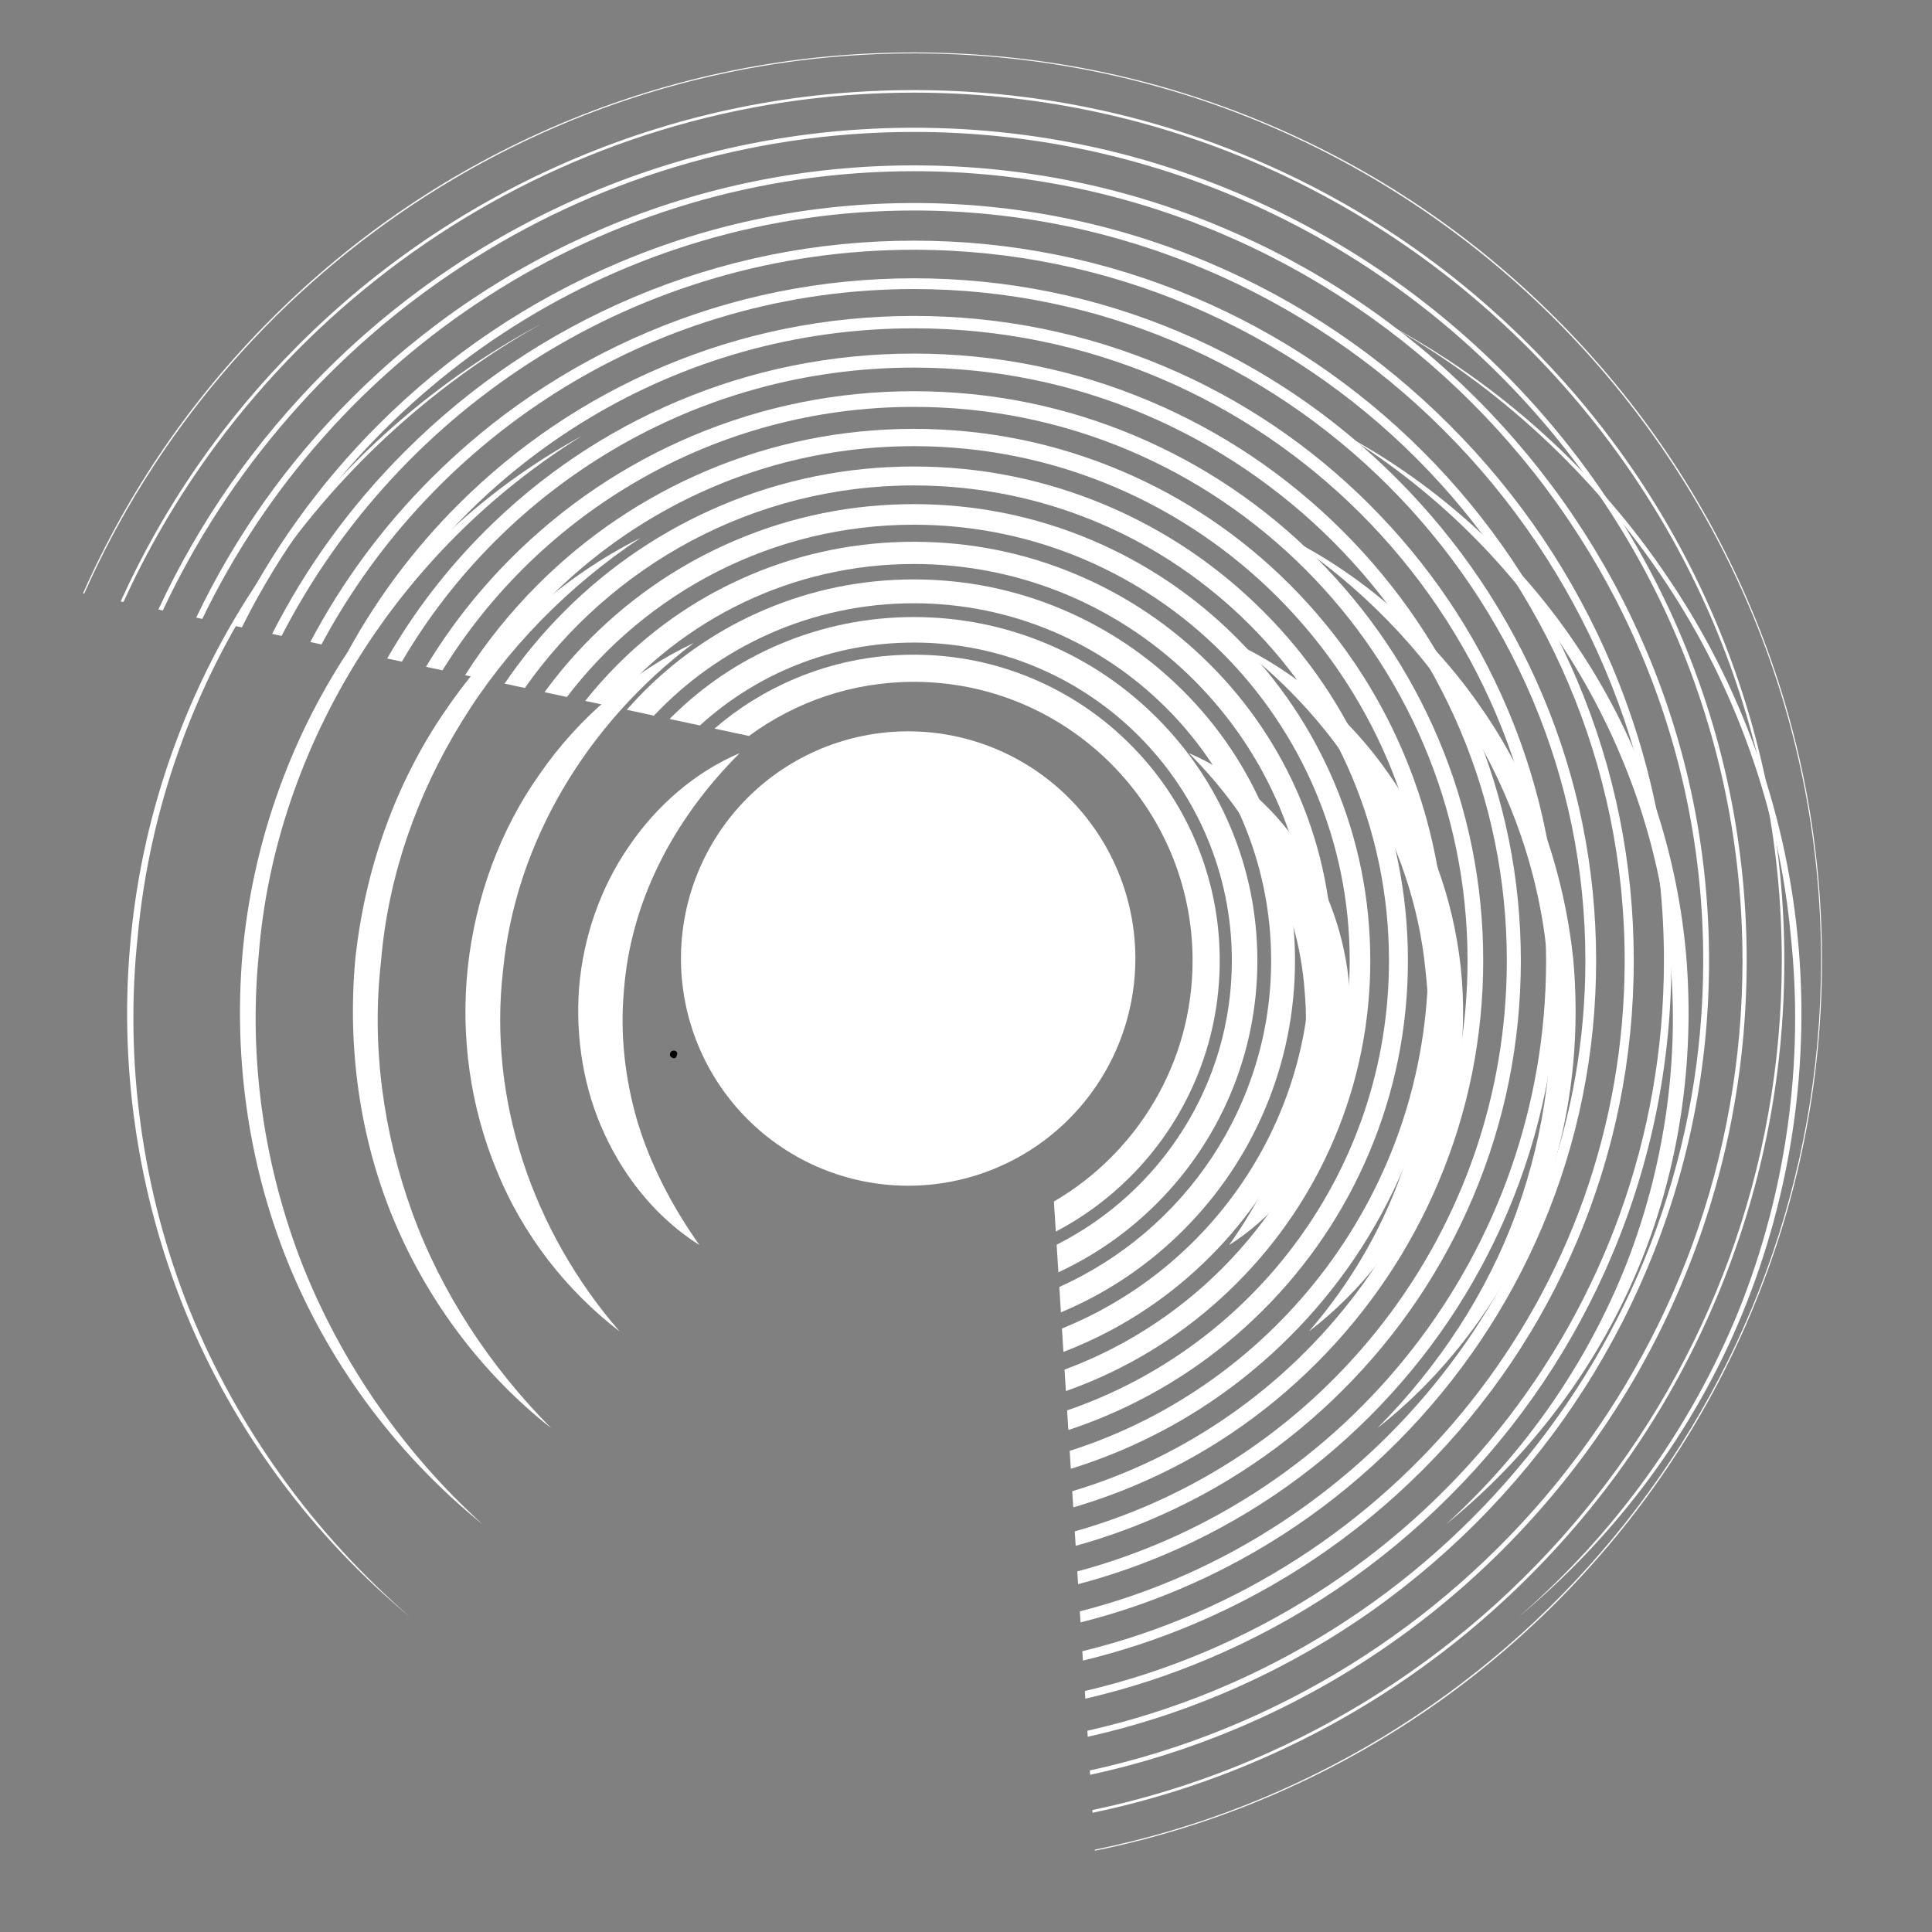 <?xml version="1.0" encoding="UTF-8"?> <svg xmlns="http://www.w3.org/2000/svg" xmlns:xlink="http://www.w3.org/1999/xlink" width="3000" zoomAndPan="magnify" viewBox="0 0 2250 2250" height="3000" preserveAspectRatio="xMidYMid meet" version="1.0"><rect x="0" y="0" width="2250" height="2250" fill="#808080" stroke="none"/><defs><clipPath id="3babd463de"><path d="M 780.113 1223.508 L 788.926 1223.508 L 788.926 1232.438 L 780.113 1232.438 Z M 780.113 1223.508 " clip-rule="nonzero"></path></clipPath><clipPath id="9931b11696"><path d="M 788.926 1226.531 C 787.801 1231.328 787.125 1231.703 786.449 1232.004 C 785.852 1232.301 785.102 1232.527 784.352 1232.379 C 783.301 1232.227 781.426 1231.102 780.754 1230.203 C 780.305 1229.605 780.078 1228.93 780.152 1228.18 C 780.227 1227.055 780.902 1225.105 781.879 1224.355 C 782.852 1223.605 784.875 1223.383 786 1223.605 C 786.75 1223.758 787.801 1224.73 787.801 1224.73 " clip-rule="nonzero"></path></clipPath><clipPath id="d3a69887de"><path d="M 1615.172 376.996 L 2097.941 376.996 L 2097.941 1883.078 L 1615.172 1883.078 Z M 1615.172 376.996 " clip-rule="nonzero"></path></clipPath><clipPath id="08fe9d063e"><path d="M 148 376.996 L 631 376.996 L 631 1883.078 L 148 1883.078 Z M 148 376.996 " clip-rule="nonzero"></path></clipPath><clipPath id="ca6bd9cdc0"><path d="M 96.148 61.09 L 2122 61.09 L 2122 2155.66 L 96.148 2155.66 Z M 96.148 61.09 " clip-rule="nonzero"></path></clipPath></defs><g clip-path="url(#3babd463de)"><g clip-path="url(#9931b11696)"><path fill="#000000" d="M 777.156 1220.609 L 791.996 1220.609 L 791.996 1235.449 L 777.156 1235.449 Z M 777.156 1220.609 " fill-opacity="1" fill-rule="nonzero"></path></g></g><path fill="#ffffff" d="M 1384.543 877.113 C 1436.238 898.988 1481.348 938.082 1513.859 986.145 C 1546.871 1034.074 1566.688 1091.559 1571.547 1150.199 C 1575.914 1208.77 1566.324 1268.668 1541.562 1321.484 C 1517.215 1374.227 1478.91 1420.051 1431.438 1449.965 C 1463.719 1404.246 1488.23 1356.68 1503.422 1306.844 C 1518.074 1256.996 1523.969 1205.355 1519.402 1154.414 C 1511.93 1051.914 1463.328 955.805 1384.543 877.113 " fill-opacity="1" fill-rule="nonzero"></path><path fill="#ffffff" d="M 1438.039 748.852 C 1508.848 782.18 1571.809 835.324 1617.453 901.473 C 1664.031 967.113 1692.289 1045.711 1701.125 1126.133 C 1709.809 1206.605 1698.289 1289.215 1667.398 1363.496 C 1637.18 1438.059 1586.316 1503.062 1524.301 1550.629 C 1626.668 1432.492 1677.332 1279.637 1660.16 1130.488 C 1645.688 981.129 1562.676 842.809 1438.039 748.852 " fill-opacity="1" fill-rule="nonzero"></path><path fill="#ffffff" d="M 1499.832 626.289 C 1590.684 671.926 1669.434 742.547 1727.438 827.781 C 1786.031 912.863 1821.148 1013.68 1832.137 1116.613 C 1841.625 1219.68 1827.148 1325.285 1787.41 1420.629 C 1747.621 1515.832 1683.992 1600.422 1604.098 1663.18 C 1675.449 1591.195 1731.816 1505.746 1765.859 1412.18 C 1799.684 1318.742 1813.547 1218.066 1802.234 1119.59 C 1794.094 1020.824 1760.414 924.844 1708.094 840.301 C 1655.996 755.5 1584.199 682.574 1499.832 626.289 " fill-opacity="1" fill-rule="nonzero"></path><path fill="#ffffff" d="M 1568.289 507.656 C 1677.438 567.039 1772.156 653.992 1840.801 758.867 C 1909.879 863.402 1952.301 985.66 1963.551 1110.754 C 1974.32 1235.789 1955.633 1363.625 1906.973 1479.223 C 1858.18 1594.785 1780.465 1697.188 1683.875 1775.293 C 1775.828 1691.859 1847.953 1587.91 1893.449 1473.703 C 1938.355 1359.27 1956.621 1234.59 1944.676 1112.461 C 1935.203 990.027 1893.672 870.863 1828.562 766.703 C 1763.355 662.547 1673.871 573.051 1568.289 507.656 " fill-opacity="1" fill-rule="nonzero"></path><g clip-path="url(#d3a69887de)"><path fill="#ffffff" d="M 1615.312 376.996 C 1746.445 446.875 1860.086 549.551 1942.863 673.348 C 2026.441 796.621 2078.797 941.012 2093.363 1089.441 C 2108.367 1237.789 2086.234 1389.562 2030.074 1527.48 C 1973.906 1665.52 1882.539 1788.508 1768.238 1883.301 C 1880.504 1786.168 1969.695 1662.801 2025.238 1525.516 C 2080.266 1388.055 2101.262 1237.238 2085.562 1090.219 C 2071.992 942.965 2020.91 799.301 1938.543 676.246 C 1856.512 553.059 1744.938 449.535 1615.312 376.996 " fill-opacity="1" fill-rule="nonzero"></path></g><path fill="#ffffff" d="M 861.422 877.113 C 782.645 955.805 734.043 1051.914 726.559 1154.414 C 722.004 1205.355 727.902 1256.996 742.551 1306.844 C 757.746 1356.68 782.258 1404.246 814.535 1449.965 C 767.051 1420.051 728.758 1374.227 704.41 1321.484 C 679.641 1268.668 670.051 1208.77 674.414 1150.199 C 679.273 1091.559 699.094 1034.074 732.102 986.145 C 764.629 938.082 809.734 898.988 861.422 877.113 " fill-opacity="1" fill-rule="nonzero"></path><path fill="#ffffff" d="M 807.922 748.852 C 683.289 842.809 600.277 981.129 585.801 1130.488 C 568.645 1279.637 619.305 1432.492 721.664 1550.629 C 659.645 1503.062 608.785 1438.059 578.578 1363.496 C 547.672 1289.215 536.164 1206.605 544.836 1126.133 C 553.676 1045.711 581.941 967.113 628.508 901.473 C 674.168 835.324 737.113 782.18 807.922 748.852 " fill-opacity="1" fill-rule="nonzero"></path><path fill="#ffffff" d="M 746.141 626.289 C 661.777 682.574 589.98 755.5 537.871 840.301 C 485.562 924.844 451.883 1020.824 443.738 1119.59 C 432.43 1218.066 446.281 1318.742 480.113 1412.18 C 514.16 1505.746 570.516 1591.195 641.863 1663.18 C 561.984 1600.422 498.355 1515.832 458.555 1420.629 C 418.824 1325.285 404.34 1219.68 413.824 1116.613 C 424.816 1013.68 459.941 912.863 518.523 827.781 C 576.539 742.547 655.293 671.926 746.141 626.289 " fill-opacity="1" fill-rule="nonzero"></path><path fill="#ffffff" d="M 677.676 507.656 C 572.094 573.051 482.609 662.547 417.402 766.703 C 352.301 870.863 310.762 990.027 301.289 1112.461 C 289.344 1234.59 307.605 1359.27 352.512 1473.703 C 398.008 1587.91 470.133 1691.859 562.102 1775.293 C 465.508 1697.188 387.781 1594.785 339.004 1479.223 C 290.344 1363.625 271.645 1235.789 282.41 1110.754 C 293.66 985.66 336.086 863.402 405.176 758.867 C 473.816 653.992 568.527 567.039 677.676 507.656 " fill-opacity="1" fill-rule="nonzero"></path><g clip-path="url(#08fe9d063e)"><path fill="#ffffff" d="M 630.648 376.996 C 501.039 449.535 389.465 553.059 307.43 676.246 C 225.055 799.301 173.98 942.965 160.402 1090.219 C 144.715 1237.238 165.695 1388.055 220.734 1525.516 C 276.27 1662.801 365.457 1786.168 477.727 1883.301 C 363.422 1788.508 272.055 1665.52 215.898 1527.48 C 159.742 1389.562 137.594 1237.789 152.609 1089.441 C 167.18 941.012 219.535 796.621 303.098 673.348 C 385.887 549.551 499.531 446.875 630.648 376.996 " fill-opacity="1" fill-rule="nonzero"></path></g><path fill="#ffffff" d="M 1392.492 1257.367 C 1411.07 1213.441 1420.496 1166.785 1420.496 1118.695 C 1420.496 1070.609 1411.078 1023.953 1392.492 980.023 C 1374.551 937.602 1348.863 899.508 1316.152 866.797 C 1283.441 834.086 1245.344 808.406 1202.926 790.457 C 1158.996 771.879 1112.34 762.453 1064.254 762.453 C 1016.168 762.453 969.508 771.871 925.582 790.457 C 891.414 804.91 860.066 824.387 832.066 848.508 C 845.457 851.371 858.855 854.242 872.242 857.109 C 926.055 817.508 992.465 794.066 1064.254 794.066 C 1243.258 794.066 1388.883 939.699 1388.883 1118.695 C 1388.883 1238.273 1323.895 1342.941 1227.383 1399.27 C 1228.121 1410.949 1228.855 1422.629 1229.598 1434.309 C 1261.422 1417.633 1290.457 1396.289 1316.152 1370.598 C 1348.863 1337.887 1374.543 1299.789 1392.492 1257.367 Z M 1392.492 1257.367 " fill-opacity="1" fill-rule="nonzero"></path><path fill="#ffffff" d="M 1432.883 1274.43 C 1453.75 1225.094 1464.324 1172.703 1464.324 1118.695 C 1464.324 1064.691 1453.746 1012.301 1432.883 962.965 C 1412.73 915.32 1383.883 872.535 1347.145 835.797 C 1310.41 799.059 1267.621 770.211 1219.98 750.062 C 1170.645 729.191 1118.25 718.617 1064.246 718.617 C 1010.242 718.617 957.848 729.199 908.512 750.062 C 860.871 770.211 818.082 799.059 781.348 835.797 C 780.84 836.301 780.352 836.82 779.855 837.328 C 791.602 839.844 803.344 842.359 815.094 844.875 C 880.926 784.922 968.391 748.32 1064.238 748.32 C 1268.465 748.32 1434.617 914.473 1434.617 1118.695 C 1434.617 1263.156 1351.484 1388.555 1230.547 1449.582 C 1231.223 1460.289 1231.902 1470.996 1232.578 1481.703 C 1275.176 1461.945 1313.668 1435.051 1347.133 1401.59 C 1383.883 1364.855 1412.73 1322.074 1432.883 1274.43 Z M 1432.883 1274.43 " fill-opacity="1" fill-rule="nonzero"></path><path fill="#ffffff" d="M 1378.141 1432.59 C 1418.906 1391.828 1450.91 1344.352 1473.27 1291.492 C 1496.426 1236.758 1508.16 1178.621 1508.16 1118.695 C 1508.16 1058.773 1496.426 1000.637 1473.27 945.902 C 1450.91 893.043 1418.906 845.566 1378.141 804.801 C 1337.375 764.039 1289.902 732.031 1237.039 709.672 C 1182.305 686.52 1124.168 674.781 1064.246 674.781 C 1004.324 674.781 946.188 686.52 891.453 709.672 C 838.59 732.031 791.117 764.039 750.352 804.801 C 743.277 811.875 736.488 819.168 729.945 826.641 C 740.488 828.898 751.039 831.152 761.582 833.414 C 837.512 752.902 945.105 702.566 1064.246 702.566 C 1293.699 702.566 1480.367 889.238 1480.367 1118.691 C 1480.367 1287.844 1378.914 1433.738 1233.664 1498.742 C 1234.289 1508.605 1234.91 1518.469 1235.535 1528.34 C 1236.035 1528.129 1236.539 1527.93 1237.039 1527.715 C 1289.91 1505.359 1337.375 1473.355 1378.141 1432.59 Z M 1378.141 1432.59 " fill-opacity="1" fill-rule="nonzero"></path><path fill="#ffffff" d="M 1409.141 1463.586 C 1453.93 1418.797 1489.098 1366.641 1513.668 1308.551 C 1539.105 1248.41 1552.004 1184.539 1552.004 1118.695 C 1552.004 1052.855 1539.105 988.984 1513.668 928.844 C 1489.102 870.762 1453.93 818.598 1409.141 773.809 C 1364.352 729.02 1312.195 693.855 1254.105 669.281 C 1193.965 643.844 1130.094 630.949 1064.254 630.949 C 998.414 630.949 934.539 643.844 874.398 669.281 C 816.316 693.848 764.152 729.02 719.363 773.809 C 705.867 787.305 693.25 801.477 681.527 816.27 C 691.086 818.316 700.648 820.363 710.207 822.414 C 795 721.258 922.242 656.828 1064.254 656.828 C 1318.926 656.828 1526.121 864.02 1526.121 1118.695 C 1526.121 1312.43 1406.219 1478.68 1236.727 1547.156 C 1237.301 1556.238 1237.875 1565.328 1238.449 1574.41 C 1243.695 1572.398 1248.918 1570.309 1254.105 1568.109 C 1312.188 1543.539 1364.352 1508.375 1409.141 1463.586 Z M 1409.141 1463.586 " fill-opacity="1" fill-rule="nonzero"></path><path fill="#ffffff" d="M 1440.137 1494.578 C 1488.953 1445.762 1527.273 1388.918 1554.051 1325.613 C 1581.773 1260.07 1595.832 1190.449 1595.832 1118.695 C 1595.832 1046.938 1581.773 977.32 1554.051 911.773 C 1527.273 848.477 1488.945 791.625 1440.137 742.809 C 1391.32 693.992 1334.473 655.66 1271.168 628.887 C 1205.621 601.164 1136.004 587.105 1064.246 587.105 C 992.488 587.105 922.871 601.164 857.324 628.887 C 794.023 655.66 737.176 693.992 688.355 742.809 C 668.535 762.629 650.453 783.766 634.16 806.125 C 642.848 807.984 651.539 809.848 660.227 811.707 C 753.035 689.863 899.605 611.078 1064.238 611.078 C 1344.137 611.078 1571.855 838.793 1571.855 1118.691 C 1571.855 1336.93 1433.414 1523.438 1239.742 1595.023 C 1240.27 1603.371 1240.797 1611.715 1241.324 1620.062 C 1251.355 1616.516 1261.305 1612.656 1271.156 1608.496 C 1334.473 1581.727 1391.32 1543.398 1440.137 1494.578 Z M 1440.137 1494.578 " fill-opacity="1" fill-rule="nonzero"></path><path fill="#ffffff" d="M 1471.129 1525.582 C 1523.973 1472.738 1565.461 1411.203 1594.438 1342.68 C 1624.445 1271.734 1639.66 1196.375 1639.66 1118.695 C 1639.66 1041.02 1624.445 965.66 1594.438 894.715 C 1565.453 826.195 1523.965 764.656 1471.129 711.812 C 1418.285 658.969 1356.754 617.48 1288.23 588.504 C 1217.281 558.496 1141.922 543.285 1064.246 543.285 C 986.57 543.285 911.211 558.496 840.262 588.504 C 771.738 617.488 710.207 658.977 657.363 711.812 C 631.293 737.883 607.996 766.066 587.598 796.156 C 595.48 797.844 603.363 799.535 611.254 801.219 C 711.453 658.672 877.156 565.332 1064.246 565.332 C 1369.371 565.332 1617.605 813.566 1617.605 1118.691 C 1617.605 1361.383 1460.555 1568.078 1242.754 1642.504 C 1243.234 1650.137 1243.719 1657.773 1244.199 1665.406 C 1259.051 1660.512 1273.734 1655.012 1288.23 1648.879 C 1356.754 1619.906 1418.293 1578.418 1471.129 1525.582 Z M 1471.129 1525.582 " fill-opacity="1" fill-rule="nonzero"></path><path fill="#ffffff" d="M 1502.129 1556.574 C 1559 1499.707 1603.648 1433.484 1634.836 1359.742 C 1667.129 1283.387 1683.5 1202.293 1683.5 1118.695 C 1683.5 1035.102 1667.129 954.008 1634.836 877.652 C 1603.648 803.91 1558.992 737.688 1502.129 680.82 C 1445.262 623.949 1379.039 579.301 1305.297 548.113 C 1228.945 515.82 1147.848 499.449 1064.254 499.449 C 980.66 499.449 899.562 515.82 823.207 548.113 C 749.465 579.301 683.246 623.957 626.375 680.82 C 594.113 713.082 565.785 748.363 541.613 786.312 C 548.742 787.84 555.871 789.363 563 790.895 C 670.137 627.633 854.816 519.598 1064.254 519.598 C 1394.598 519.598 1663.355 788.352 1663.355 1118.703 C 1663.355 1385.809 1487.641 1612.645 1245.734 1689.703 C 1246.172 1696.652 1246.617 1703.605 1247.055 1710.555 C 1266.742 1704.469 1286.168 1697.375 1305.297 1689.285 C 1379.039 1658.09 1445.262 1613.445 1502.129 1556.574 Z M 1502.129 1556.574 " fill-opacity="1" fill-rule="nonzero"></path><path fill="#ffffff" d="M 1533.125 1587.57 C 1594.02 1526.672 1641.828 1455.766 1675.223 1376.801 C 1709.801 1295.051 1727.336 1208.207 1727.336 1118.695 C 1727.336 1029.184 1709.801 942.344 1675.223 860.594 C 1641.828 781.629 1594.016 710.723 1533.125 649.824 C 1472.23 588.93 1401.32 541.125 1322.355 507.727 C 1240.605 473.148 1153.766 455.613 1064.254 455.613 C 974.742 455.613 887.902 473.148 806.148 507.727 C 727.188 541.125 656.277 588.934 595.379 649.824 C 556.957 688.246 523.754 730.66 496.082 776.566 C 502.484 777.941 508.891 779.309 515.293 780.68 C 628.996 596.699 832.543 473.855 1064.254 473.855 C 1419.824 473.855 1709.098 763.129 1709.098 1118.695 C 1709.098 1410.191 1514.68 1657.137 1248.703 1736.668 C 1249.094 1742.934 1249.496 1749.195 1249.887 1755.461 C 1274.434 1748.309 1298.609 1739.711 1322.352 1729.668 C 1401.32 1696.277 1472.227 1648.465 1533.125 1587.57 Z M 1533.125 1587.57 " fill-opacity="1" fill-rule="nonzero"></path><path fill="#ffffff" d="M 1564.117 1618.57 C 1629.043 1553.648 1680.012 1478.051 1715.613 1393.867 C 1752.48 1306.711 1771.172 1214.133 1771.172 1118.703 C 1771.172 1023.273 1752.48 930.691 1715.613 843.539 C 1680.004 759.355 1629.035 683.758 1564.117 618.836 C 1499.195 553.914 1423.598 502.945 1339.418 467.344 C 1252.258 430.48 1159.684 411.785 1064.254 411.785 C 968.824 411.785 876.238 430.473 789.086 467.344 C 704.906 502.949 629.301 553.922 564.387 618.836 C 519.832 663.391 481.852 712.969 450.902 766.898 C 456.609 768.121 462.312 769.34 468.02 770.562 C 588 565.867 810.344 428.113 1064.258 428.113 C 1445.055 428.113 1754.848 737.914 1754.848 1118.703 C 1754.848 1434.57 1541.691 1701.578 1251.668 1783.449 C 1252.023 1789.047 1252.371 1794.648 1252.727 1800.242 C 1282.145 1792.113 1311.07 1782.055 1339.43 1770.062 C 1423.598 1734.457 1499.203 1683.484 1564.117 1618.57 Z M 1564.117 1618.57 " fill-opacity="1" fill-rule="nonzero"></path><path fill="#ffffff" d="M 1595.121 1649.562 C 1664.062 1580.621 1718.199 1500.328 1756.008 1410.93 C 1795.16 1318.363 1815.012 1220.043 1815.012 1118.695 C 1815.012 1017.348 1795.16 919.027 1756.008 826.465 C 1718.199 737.066 1664.062 656.773 1595.121 587.828 C 1526.172 518.883 1445.887 464.75 1356.484 426.941 C 1263.926 387.793 1165.602 367.941 1064.254 367.941 C 962.906 367.941 864.586 387.793 772.02 426.941 C 682.621 464.75 602.328 518.887 533.387 587.828 C 482.734 638.48 440.086 695.266 406.02 757.277 C 411.031 758.352 416.043 759.426 421.051 760.5 C 547.082 535.094 788.164 382.363 1064.246 382.363 C 1470.262 382.363 1800.582 712.68 1800.582 1118.695 C 1800.582 1458.91 1568.652 1745.969 1254.602 1830.078 C 1254.914 1835.02 1255.227 1839.957 1255.535 1844.895 C 1289.832 1835.871 1323.52 1824.395 1356.48 1810.453 C 1445.887 1772.641 1526.172 1718.508 1595.121 1649.562 Z M 1595.121 1649.562 " fill-opacity="1" fill-rule="nonzero"></path><path fill="#ffffff" d="M 1626.113 1680.559 C 1699.082 1607.59 1756.379 1522.609 1796.398 1427.992 C 1837.836 1330.027 1858.844 1225.965 1858.844 1118.695 C 1858.844 1011.43 1837.828 907.367 1796.398 809.402 C 1756.379 714.785 1699.082 629.805 1626.113 556.836 C 1553.145 483.867 1468.164 426.574 1373.547 386.551 C 1275.582 345.113 1171.52 324.105 1064.254 324.105 C 956.988 324.105 852.922 345.121 754.957 386.551 C 660.34 426.574 575.359 483.867 502.391 556.836 C 445.652 613.574 398.398 677.574 361.367 747.723 C 365.711 748.652 370.055 749.582 374.398 750.512 C 506.285 504.398 766.039 336.617 1064.254 336.617 C 1495.496 336.617 1846.332 687.457 1846.332 1118.695 C 1846.332 1483.25 1595.605 1790.332 1257.547 1876.598 C 1257.816 1880.883 1258.09 1885.164 1258.359 1889.445 C 1297.543 1879.598 1335.992 1866.73 1373.547 1850.844 C 1468.164 1810.82 1553.137 1753.535 1626.113 1680.559 Z M 1626.113 1680.559 " fill-opacity="1" fill-rule="nonzero"></path><path fill="#ffffff" d="M 1657.109 1711.551 C 1734.105 1634.559 1794.555 1544.891 1836.789 1445.051 C 1880.512 1341.68 1902.68 1231.879 1902.68 1118.695 C 1902.68 1005.512 1880.512 895.715 1836.789 792.344 C 1794.559 692.504 1734.105 602.836 1657.109 525.84 C 1580.113 448.848 1490.445 388.395 1390.605 346.16 C 1287.238 302.438 1177.438 280.273 1064.254 280.273 C 951.07 280.273 841.27 302.438 737.898 346.16 C 638.062 388.395 548.395 448.848 471.398 525.84 C 408.59 588.648 356.797 659.887 316.914 738.199 C 320.59 738.988 324.273 739.773 327.949 740.566 C 465.535 473.746 743.934 290.871 1064.254 290.871 C 1520.715 290.871 1892.078 662.234 1892.078 1118.695 C 1892.078 1507.578 1622.543 1834.688 1260.48 1923.023 C 1260.711 1926.66 1260.938 1930.285 1261.168 1933.918 C 1305.246 1923.301 1348.465 1909.062 1390.605 1891.23 C 1490.445 1849.008 1580.113 1788.555 1657.109 1711.551 Z M 1657.109 1711.551 " fill-opacity="1" fill-rule="nonzero"></path><path fill="#ffffff" d="M 1688.102 1742.555 C 1769.125 1661.531 1832.742 1567.176 1877.176 1462.117 C 1923.184 1353.348 1946.512 1237.805 1946.512 1118.703 C 1946.512 999.602 1923.184 884.059 1877.176 775.289 C 1832.742 670.227 1769.125 575.875 1688.102 494.852 C 1607.082 413.82 1512.73 350.207 1407.668 305.773 C 1298.898 259.766 1183.355 236.438 1064.254 236.438 C 945.152 236.438 829.605 259.766 720.836 305.773 C 615.773 350.207 521.426 413.824 440.402 494.848 C 371.535 563.715 315.258 642.207 272.633 728.723 C 275.656 729.375 278.672 730.016 281.691 730.664 C 424.84 443.145 721.859 245.133 1064.258 245.133 C 1545.945 245.133 1937.828 637.016 1937.828 1118.703 C 1937.828 1531.898 1649.461 1879.004 1263.414 1969.363 C 1263.602 1972.348 1263.789 1975.324 1263.984 1978.309 C 1312.961 1966.965 1360.949 1951.398 1407.68 1931.633 C 1512.73 1887.188 1607.082 1823.574 1688.102 1742.555 Z M 1688.102 1742.555 " fill-opacity="1" fill-rule="nonzero"></path><path fill="#ffffff" d="M 1719.102 1773.547 C 1804.152 1688.5 1870.93 1589.453 1917.57 1479.18 C 1965.863 1365.004 1990.355 1243.723 1990.355 1118.695 C 1990.355 993.676 1965.871 872.391 1917.57 758.215 C 1870.93 647.934 1804.152 548.895 1719.102 463.848 C 1634.055 378.797 1535.016 312.023 1424.734 265.379 C 1310.559 217.086 1189.277 192.602 1064.254 192.602 C 939.227 192.602 817.945 217.086 703.77 265.379 C 593.488 312.023 494.449 378.797 409.402 463.848 C 334.492 538.758 273.77 624.531 228.48 719.266 C 230.852 719.773 233.219 720.285 235.59 720.789 C 384.188 412.57 699.793 199.387 1064.254 199.387 C 1571.168 199.387 1983.57 611.789 1983.57 1118.703 C 1983.57 1556.211 1676.359 1923.301 1266.332 2015.621 C 1266.48 2017.957 1266.625 2020.289 1266.773 2022.633 C 1320.66 2010.609 1373.414 1993.73 1424.734 1972.023 C 1535.012 1925.371 1634.055 1858.598 1719.102 1773.547 Z M 1719.102 1773.547 " fill-opacity="1" fill-rule="nonzero"></path><path fill="#ffffff" d="M 1750.098 1804.543 C 1839.172 1715.465 1909.109 1611.734 1957.961 1496.242 C 2008.539 1376.656 2034.184 1249.633 2034.184 1118.695 C 2034.184 987.758 2008.539 860.734 1957.961 741.152 C 1909.109 625.652 1839.172 521.926 1750.098 432.852 C 1661.023 343.777 1557.297 273.844 1441.797 224.988 C 1322.215 174.41 1195.195 148.766 1064.254 148.766 C 933.309 148.766 806.293 174.41 686.707 224.988 C 571.211 273.844 467.484 343.777 378.406 432.852 C 297.461 513.801 232.324 606.852 184.445 709.84 C 186.168 710.211 187.898 710.578 189.625 710.953 C 343.582 382.039 677.746 153.641 1064.254 153.641 C 1596.387 153.641 2029.312 586.562 2029.312 1118.703 C 2029.312 1580.516 1703.254 1967.602 1269.25 2061.848 C 1269.359 2063.539 1269.465 2065.23 1269.57 2066.922 C 1328.363 2054.25 1385.895 2036.055 1441.797 2012.414 C 1557.297 1963.551 1661.023 1893.617 1750.098 1804.543 Z M 1750.098 1804.543 " fill-opacity="1" fill-rule="nonzero"></path><path fill="#ffffff" d="M 1781.09 1835.543 C 1874.191 1742.441 1947.285 1634.027 1998.352 1513.309 C 2051.215 1388.324 2078.02 1255.559 2078.02 1118.703 C 2078.02 981.848 2051.215 849.082 1998.352 724.098 C 1947.293 603.379 1874.191 494.965 1781.09 401.863 C 1687.988 308.758 1579.574 235.656 1458.855 184.598 C 1333.875 131.738 1201.109 104.93 1064.254 104.93 C 927.398 104.93 794.629 131.738 669.648 184.598 C 548.93 235.656 440.516 308.758 347.406 401.859 C 260.43 488.836 190.918 589.184 140.516 700.434 C 141.602 700.664 142.688 700.902 143.781 701.133 C 303.004 351.531 655.707 107.895 1064.254 107.895 C 1621.613 107.895 2075.055 561.344 2075.055 1118.703 C 2075.055 1604.816 1730.121 2011.863 1272.16 2107.992 C 1272.23 2109.039 1272.293 2110.09 1272.359 2111.137 C 1336.066 2097.848 1398.371 2078.391 1458.852 2052.809 C 1579.574 2001.738 1687.988 1928.645 1781.09 1835.543 Z M 1781.09 1835.543 " fill-opacity="1" fill-rule="nonzero"></path><g clip-path="url(#ca6bd9cdc0)"><path fill="#ffffff" d="M 2038.742 707.031 C 1985.473 581.094 1909.215 467.992 1812.086 370.859 C 1714.957 273.73 1601.855 197.469 1475.918 144.203 C 1345.531 89.055 1207.027 61.09 1064.254 61.09 C 921.48 61.09 782.969 89.051 652.586 144.203 C 526.648 197.469 413.547 273.73 316.418 370.859 C 223.418 463.859 149.566 571.512 96.699 691.043 C 97.148 691.137 97.598 691.238 98.047 691.332 C 262.457 321.047 633.684 62.152 1064.254 62.152 C 1646.832 62.152 2120.801 536.117 2120.801 1118.695 C 2120.801 1629.105 1756.996 2056.129 1275.074 2154.105 C 1275.102 2154.52 1275.125 2154.922 1275.152 2155.336 C 1343.777 2141.453 1410.852 2120.703 1475.91 2093.184 C 1601.848 2039.918 1714.957 1963.656 1812.078 1866.531 C 1909.207 1769.402 1985.465 1656.301 2038.734 1530.363 C 2093.883 1399.973 2121.848 1261.469 2121.848 1118.695 C 2121.848 975.922 2093.895 837.418 2038.742 707.031 Z M 2038.742 707.031 " fill-opacity="1" fill-rule="nonzero"></path></g><path fill="#ffffff" d="M 1322.238 1116.293 C 1322.238 1120.625 1322.133 1124.953 1321.918 1129.277 C 1321.707 1133.602 1321.391 1137.918 1320.965 1142.23 C 1320.539 1146.539 1320.012 1150.836 1319.375 1155.117 C 1318.738 1159.402 1318 1163.668 1317.152 1167.914 C 1316.309 1172.16 1315.359 1176.387 1314.309 1180.586 C 1313.258 1184.785 1312.102 1188.957 1310.844 1193.102 C 1309.59 1197.246 1308.23 1201.355 1306.77 1205.434 C 1305.312 1209.512 1303.754 1213.551 1302.098 1217.551 C 1300.441 1221.551 1298.688 1225.508 1296.836 1229.422 C 1294.984 1233.336 1293.035 1237.203 1290.996 1241.023 C 1288.953 1244.844 1286.82 1248.609 1284.594 1252.324 C 1282.367 1256.039 1280.051 1259.695 1277.645 1263.297 C 1275.238 1266.895 1272.746 1270.434 1270.168 1273.914 C 1267.59 1277.391 1264.926 1280.805 1262.176 1284.152 C 1259.43 1287.5 1256.602 1290.777 1253.695 1293.984 C 1250.785 1297.195 1247.801 1300.328 1244.738 1303.391 C 1241.68 1306.453 1238.543 1309.438 1235.332 1312.348 C 1232.125 1315.254 1228.848 1318.082 1225.5 1320.828 C 1222.152 1323.578 1218.738 1326.238 1215.262 1328.82 C 1211.785 1331.398 1208.246 1333.891 1204.645 1336.297 C 1201.043 1338.703 1197.387 1341.02 1193.672 1343.246 C 1189.957 1345.473 1186.191 1347.605 1182.371 1349.648 C 1178.551 1351.688 1174.688 1353.637 1170.77 1355.484 C 1166.855 1357.336 1162.898 1359.094 1158.898 1360.75 C 1154.898 1362.406 1150.859 1363.965 1146.781 1365.422 C 1142.703 1366.883 1138.594 1368.238 1134.449 1369.496 C 1130.305 1370.754 1126.133 1371.91 1121.934 1372.961 C 1117.734 1374.012 1113.508 1374.961 1109.262 1375.805 C 1105.016 1376.652 1100.75 1377.391 1096.465 1378.027 C 1092.184 1378.66 1087.887 1379.191 1083.578 1379.617 C 1079.266 1380.039 1074.949 1380.359 1070.625 1380.57 C 1066.301 1380.785 1061.973 1380.891 1057.641 1380.891 C 1053.312 1380.891 1048.984 1380.785 1044.66 1380.57 C 1040.332 1380.359 1036.016 1380.039 1031.707 1379.617 C 1027.398 1379.191 1023.102 1378.66 1018.816 1378.027 C 1014.535 1377.391 1010.27 1376.652 1006.02 1375.805 C 1001.773 1374.961 997.551 1374.012 993.352 1372.961 C 989.148 1371.91 984.977 1370.754 980.832 1369.496 C 976.688 1368.238 972.578 1366.883 968.5 1365.422 C 964.426 1363.965 960.387 1362.406 956.383 1360.75 C 952.383 1359.094 948.426 1357.336 944.512 1355.484 C 940.598 1353.637 936.73 1351.688 932.91 1349.648 C 929.094 1347.605 925.324 1345.473 921.613 1343.246 C 917.898 1341.02 914.238 1338.703 910.641 1336.297 C 907.039 1333.891 903.5 1331.398 900.02 1328.82 C 896.543 1326.238 893.129 1323.578 889.781 1320.828 C 886.438 1318.082 883.156 1315.254 879.949 1312.348 C 876.742 1309.438 873.605 1306.453 870.543 1303.391 C 867.48 1300.328 864.496 1297.195 861.59 1293.984 C 858.68 1290.777 855.852 1287.5 853.105 1284.152 C 850.359 1280.805 847.695 1277.391 845.113 1273.914 C 842.535 1270.434 840.043 1266.895 837.637 1263.297 C 835.23 1259.695 832.914 1256.039 830.688 1252.324 C 828.465 1248.609 826.328 1244.844 824.289 1241.023 C 822.246 1237.203 820.301 1233.336 818.449 1229.422 C 816.598 1225.508 814.844 1221.551 813.188 1217.551 C 811.527 1213.551 809.969 1209.512 808.512 1205.434 C 807.055 1201.355 805.695 1197.246 804.438 1193.102 C 803.18 1188.957 802.027 1184.785 800.973 1180.586 C 799.922 1176.383 798.973 1172.16 798.129 1167.914 C 797.285 1163.668 796.543 1159.402 795.91 1155.117 C 795.273 1150.836 794.742 1146.539 794.32 1142.23 C 793.895 1137.918 793.574 1133.602 793.363 1129.277 C 793.152 1124.953 793.043 1120.625 793.043 1116.293 C 793.043 1111.965 793.152 1107.637 793.363 1103.309 C 793.574 1098.984 793.895 1094.668 794.32 1090.359 C 794.742 1086.051 795.273 1081.754 795.91 1077.469 C 796.543 1073.188 797.285 1068.922 798.129 1064.672 C 798.973 1060.426 799.922 1056.203 800.973 1052 C 802.027 1047.801 803.18 1043.629 804.438 1039.484 C 805.695 1035.34 807.055 1031.23 808.512 1027.152 C 809.969 1023.078 811.527 1019.039 813.188 1015.035 C 814.844 1011.035 816.598 1007.078 818.449 1003.164 C 820.301 999.25 822.246 995.383 824.289 991.562 C 826.328 987.746 828.461 983.977 830.688 980.262 C 832.914 976.551 835.23 972.891 837.637 969.293 C 840.043 965.691 842.535 962.152 845.113 958.672 C 847.695 955.195 850.359 951.781 853.105 948.434 C 855.852 945.086 858.68 941.809 861.59 938.602 C 864.496 935.391 867.48 932.258 870.543 929.195 C 873.605 926.133 876.742 923.148 879.949 920.238 C 883.156 917.332 886.438 914.504 889.781 911.758 C 893.129 909.012 896.543 906.348 900.02 903.766 C 903.5 901.188 907.039 898.695 910.641 896.289 C 914.238 893.883 917.898 891.566 921.613 889.34 C 925.324 887.113 929.094 884.98 932.91 882.941 C 936.73 880.898 940.598 878.953 944.512 877.102 C 948.426 875.25 952.383 873.496 956.383 871.836 C 960.387 870.18 964.426 868.621 968.5 867.164 C 972.578 865.707 976.688 864.348 980.832 863.09 C 984.977 861.832 989.148 860.68 993.352 859.625 C 997.551 858.574 1001.773 857.625 1006.02 856.781 C 1010.27 855.938 1014.535 855.195 1018.816 854.559 C 1023.102 853.926 1027.398 853.395 1031.707 852.973 C 1036.016 852.547 1040.332 852.227 1044.66 852.016 C 1048.984 851.805 1053.312 851.695 1057.641 851.695 C 1061.973 851.695 1066.301 851.805 1070.625 852.016 C 1074.949 852.227 1079.266 852.547 1083.578 852.973 C 1087.887 853.395 1092.184 853.926 1096.465 854.559 C 1100.75 855.195 1105.016 855.938 1109.262 856.781 C 1113.508 857.625 1117.734 858.574 1121.934 859.625 C 1126.133 860.68 1130.305 861.832 1134.449 863.09 C 1138.594 864.348 1142.703 865.703 1146.781 867.164 C 1150.859 868.621 1154.898 870.18 1158.898 871.836 C 1162.898 873.496 1166.855 875.25 1170.77 877.102 C 1174.688 878.953 1178.551 880.898 1182.371 882.941 C 1186.191 884.98 1189.957 887.113 1193.672 889.34 C 1197.387 891.566 1201.043 893.883 1204.645 896.289 C 1208.246 898.695 1211.785 901.188 1215.262 903.766 C 1218.738 906.348 1222.152 909.012 1225.5 911.758 C 1228.848 914.504 1232.125 917.332 1235.332 920.238 C 1238.543 923.148 1241.68 926.133 1244.738 929.195 C 1247.801 932.258 1250.785 935.391 1253.695 938.602 C 1256.602 941.809 1259.43 945.086 1262.176 948.434 C 1264.926 951.781 1267.59 955.195 1270.168 958.672 C 1272.746 962.152 1275.238 965.691 1277.645 969.293 C 1280.051 972.891 1282.367 976.551 1284.594 980.262 C 1286.82 983.977 1288.953 987.746 1290.996 991.562 C 1293.035 995.383 1294.984 999.25 1296.836 1003.164 C 1298.688 1007.078 1300.441 1011.035 1302.098 1015.035 C 1303.754 1019.039 1305.312 1023.078 1306.77 1027.152 C 1308.23 1031.23 1309.59 1035.34 1310.844 1039.484 C 1312.102 1043.629 1313.258 1047.801 1314.309 1052 C 1315.359 1056.203 1316.309 1060.426 1317.152 1064.672 C 1318 1068.922 1318.738 1073.188 1319.375 1077.469 C 1320.012 1081.754 1320.539 1086.051 1320.965 1090.359 C 1321.391 1094.668 1321.707 1098.984 1321.918 1103.309 C 1322.133 1107.637 1322.238 1111.965 1322.238 1116.293 Z M 1322.238 1116.293 " fill-opacity="1" fill-rule="nonzero"></path></svg> 